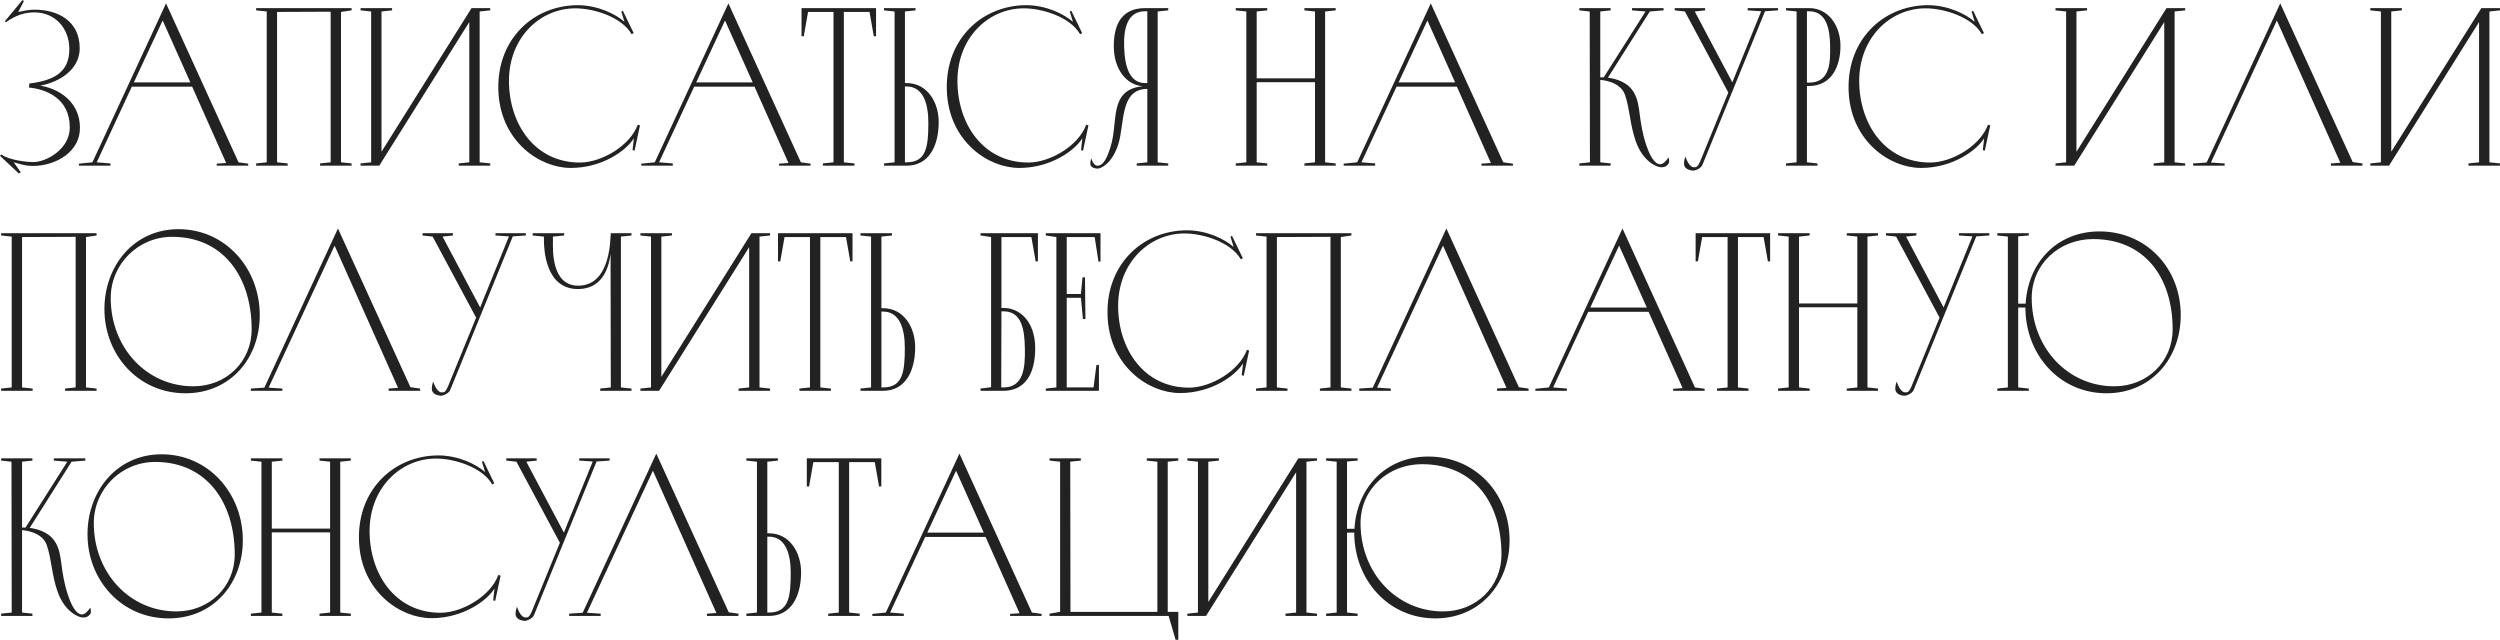 <?xml version="1.0" encoding="UTF-8"?> <svg xmlns="http://www.w3.org/2000/svg" width="1777" height="455" viewBox="0 0 1777 455" fill="none"> <path d="M16.001 0L3.52 15.041L4.16 15.841C11.201 10.881 17.281 8.801 24.482 8.801C38.883 8.801 48.964 19.681 49.284 34.243C49.604 52.004 37.443 57.284 20.802 59.364L20.642 62.245C32.322 63.365 49.604 69.605 49.604 90.567C49.604 106.248 32.642 115.209 23.682 115.209C19.041 115.209 6.081 113.769 0.96 109.768L9.7759e-05 110.728L13.441 123.369L14.721 122.409L9.761 115.369C14.881 116.649 17.121 117.929 23.522 117.929C40.163 117.929 57.284 107.368 56.804 90.567C56.644 70.245 38.403 60.805 23.202 60.325L23.042 61.445C35.683 61.125 56.644 52.804 56.644 34.243C56.644 14.881 41.123 6.881 24.642 6.881C18.881 6.881 15.841 8.161 12.961 8.481L16.961 0.8L16.001 0ZM118.023 2.4L65.699 115.369L56.098 116.329V117.769H78.5V116.169L68.739 115.369L93.701 61.605H136.584L160.746 115.849L154.025 116.329V117.769H176.427V116.329L169.547 115.369L118.023 2.4ZM115.623 14.561L135.304 58.564H95.141L115.623 14.561ZM182.064 5.76V7.361L189.584 8.161V115.369L182.064 116.169V117.769H204.465V116.169L196.945 115.369V8.481L235.028 8.321V115.369L227.507 116.169V117.769H249.909V116.169L242.388 115.369V8.481L249.909 7.361V5.76H182.064ZM269.569 117.769L333.574 15.681V115.369L326.053 116.169V117.769H348.455V116.169L340.934 115.369V8.161L348.455 7.361V5.76H335.174L271.169 107.848V8.161L278.69 7.361V5.76H256.288V7.361L263.809 8.161V115.369L256.288 116.169V117.769H269.569ZM449.616 106.728L451.056 107.048L454.897 89.127L453.297 88.647C447.856 103.688 427.535 115.529 412.174 115.529C380.011 115.529 361.77 88.007 361.77 57.444C361.77 26.722 383.851 5.92 408.973 5.92C421.774 5.92 441.776 11.841 448.976 24.322L450.416 23.522L442.736 7.681L441.616 8.161L443.856 15.521C437.935 10.241 425.134 3.68 410.573 3.68C377.931 3.84 351.529 29.602 354.409 67.365C356.969 100.648 383.371 119.369 405.773 119.369C428.335 119.369 445.456 106.728 450.576 98.247L449.616 106.728ZM517.74 2.4L465.416 115.369L455.816 116.329V117.769H478.217V116.169L468.456 115.369L493.418 61.605H536.302L560.463 115.849L553.743 116.329V117.769H576.145V116.329L569.264 115.369L517.74 2.4ZM515.34 14.561L535.021 58.564H494.858L515.34 14.561ZM569.73 5.76V25.762H571.33L574.371 8.481H592.452V115.369L584.931 116.169V117.769H607.333V116.169L599.813 115.369V8.481H618.054L621.094 25.762H622.694V5.76H569.73ZM644.508 117.769C659.71 117.769 667.23 104.488 667.23 86.727C667.23 72.966 659.39 59.044 644.348 59.044H643.228V8.161L650.749 7.361V5.76H628.347V7.361L635.868 8.161V115.369L628.347 116.169V117.769H644.508ZM643.228 115.369V61.445H644.348C656.189 61.445 659.87 73.606 659.87 87.207C659.87 104.648 658.269 115.369 644.348 115.369H643.228ZM768.39 106.728L769.83 107.048L773.671 89.127L772.071 88.647C766.63 103.688 746.309 115.529 730.947 115.529C698.785 115.529 680.544 88.007 680.544 57.444C680.544 26.722 702.625 5.92 727.747 5.92C740.548 5.92 760.55 11.841 767.75 24.322L769.19 23.522L761.51 7.681L760.39 8.161L762.63 15.521C756.709 10.241 743.908 3.68 729.347 3.68C696.705 3.84 670.303 29.602 673.183 67.365C675.743 100.648 702.145 119.369 724.547 119.369C747.109 119.369 764.23 106.728 769.35 98.247L768.39 106.728ZM791.673 32.803C791.673 48.964 800.474 60.484 812.315 61.285C787.833 63.685 795.033 86.567 789.433 104.168C785.913 116.169 782.553 117.769 779.992 117.769C777.112 117.769 775.672 112.488 775.672 112.488C775.672 112.488 774.552 116.009 775.192 117.449C775.992 119.209 778.392 119.849 780.312 119.849C782.233 119.849 790.393 116.649 794.873 102.568C799.514 88.007 795.834 63.205 815.515 63.205V115.369L807.994 116.169V117.769H830.396V116.169L822.876 115.369V8.161L830.396 7.361V5.76H813.915C795.514 5.76 791.673 20.002 791.673 32.803ZM813.915 59.044C803.514 59.044 799.514 48.644 799.034 33.282C798.554 19.521 801.754 8.001 813.915 8.001H815.515V59.044H813.915ZM927.17 5.76V7.361L934.69 8.161V55.684H893.247V8.161L900.768 7.361V5.76H878.366V7.361L885.887 8.161V115.369L878.366 116.169V117.769H900.768V116.169L893.247 115.369V58.404H934.69V115.369L927.17 116.169V117.769H949.411V116.169L941.891 115.369V8.161L949.411 7.361V5.76H927.17ZM1017 2.4L964.672 115.369L955.072 116.329V117.769H977.473V116.169L967.713 115.369L992.675 61.605H1035.56L1059.72 115.849L1053 116.329V117.769H1075.4V116.329L1068.52 115.369L1017 2.4ZM1014.6 14.561L1034.28 58.564H994.115L1014.6 14.561ZM1185.97 111.848C1185.97 111.848 1183.41 116.009 1180.85 116.649C1178.45 117.289 1174.13 115.369 1169.97 102.568C1164.37 85.286 1166.45 74.886 1161.65 66.245C1157.33 58.244 1148.69 56.004 1142.92 55.204L1172.69 8.161L1182.45 7.361V5.76H1160.05V7.361L1169.65 8.161L1139.88 55.044C1138.6 54.884 1137.8 54.884 1137.48 55.044V8.161L1144.84 7.361V5.76H1122.6V7.361L1129.96 8.161L1130.12 115.369L1122.6 116.169V117.769H1144.84V116.169L1137.48 115.369V56.804C1137.96 56.804 1151.73 57.604 1155.09 67.525C1158.61 78.086 1158.45 88.007 1162.61 100.168C1167.89 115.369 1178.13 118.889 1180.53 118.889C1182.61 118.889 1184.05 118.729 1185.81 116.649C1187.09 115.049 1185.97 111.848 1185.97 111.848ZM1242.25 7.361L1251.85 8.001C1231.36 58.244 1231.36 58.564 1231.36 58.564L1204.64 8.161L1212 7.361V5.76H1190.4V7.361L1197.6 8.161L1228.48 65.765L1208.48 114.729C1206.88 118.089 1206.4 118.889 1204.16 118.889C1202.56 119.049 1200.8 117.289 1199.68 115.209C1199.04 114.089 1198.72 113.128 1197.92 111.208C1197.28 113.449 1196.48 116.489 1197.44 118.249C1198.56 120.649 1202.24 121.289 1203.68 121.289C1204.64 121.289 1209.28 119.849 1210.24 116.809L1254.57 8.001L1263.85 7.361V5.76H1242.25V7.361ZM1308.21 32.642C1308.21 18.401 1299.73 5.76 1285.97 5.76H1269.49V7.361L1277.01 8.161V115.369L1269.49 116.169V117.769H1291.89V116.169L1284.37 115.369V61.125H1285.81C1302.13 61.125 1308.21 46.724 1308.21 32.642ZM1284.37 58.724V8.001H1285.81C1298.29 8.001 1300.69 20.642 1300.85 32.642C1301.01 44.163 1301.01 58.724 1285.81 58.724H1284.37ZM1409.38 106.728L1410.82 107.048L1414.66 89.127L1413.06 88.647C1407.62 103.688 1387.29 115.529 1371.93 115.529C1339.77 115.529 1321.53 88.007 1321.53 57.444C1321.53 26.722 1343.61 5.92 1368.73 5.92C1381.53 5.92 1401.54 11.841 1408.74 24.322L1410.18 23.522L1402.5 7.681L1401.38 8.161L1403.62 15.521C1397.69 10.241 1384.89 3.68 1370.33 3.68C1337.69 3.84 1311.29 29.602 1314.17 67.365C1316.73 100.648 1343.13 119.369 1365.53 119.369C1388.09 119.369 1405.22 106.728 1410.34 98.247L1409.38 106.728ZM1474.35 117.769L1538.35 15.681V115.369L1530.83 116.169V117.769H1553.23V116.169L1545.71 115.369V8.161L1553.23 7.361V5.76H1539.95L1475.95 107.848V8.161L1483.47 7.361V5.76H1461.07V7.361L1468.59 8.161V115.369L1461.07 116.169V117.769H1474.35ZM1620.79 2.4L1568.47 115.529L1558.87 116.169V117.769H1581.27V116.169L1571.51 115.529L1618.39 14.561L1663.51 115.689L1656.79 116.169V117.769H1679.2V116.169L1672.32 115.209L1620.79 2.4ZM1698.11 117.769L1762.12 15.681V115.369L1754.6 116.169V117.769H1777V116.169L1769.48 115.369V8.161L1777 7.361V5.76H1763.72L1699.71 107.848V8.161L1707.23 7.361V5.76H1684.83V7.361L1692.35 8.161V115.369L1684.83 116.169V117.769H1698.11ZM0.8 165.772V167.373L8.321 168.173V275.381L0.8 276.181V277.781H23.202V276.181L15.681 275.381V168.493L53.764 168.333V275.381L46.244 276.181V277.781H68.645V276.181L61.125 275.381V168.493L68.645 167.373V165.772H0.8ZM126.868 162.892C95.026 162.892 74.224 189.134 74.224 219.696C74.224 252.339 98.386 279.541 131.829 279.541C163.831 279.541 184.633 254.579 184.633 224.017C184.633 190.574 160.151 162.892 126.868 162.892ZM137.429 274.581C104.147 274.581 78.705 247.059 78.705 211.856C78.705 187.694 98.226 168.333 122.388 168.333C158.711 168.333 178.872 196.815 178.872 234.098C178.872 256.979 160.951 274.581 137.429 274.581ZM240.219 162.412L187.895 275.541L178.295 276.181V277.781H200.696V276.181L190.936 275.541L237.819 174.573L282.943 275.701L276.222 276.181V277.781H298.624V276.181L291.743 275.221L240.219 162.412ZM352.179 167.373L361.78 168.013C341.298 218.256 341.298 218.576 341.298 218.576L314.576 168.173L321.937 167.373V165.772H300.335V167.373L307.536 168.173L338.418 225.777L318.416 274.741C316.816 278.101 316.336 278.901 314.096 278.901C312.496 279.061 310.736 277.301 309.616 275.221C308.976 274.101 308.656 273.14 307.856 271.22C307.216 273.461 306.416 276.501 307.376 278.261C308.496 280.661 312.176 281.301 313.616 281.301C314.576 281.301 319.217 279.861 320.177 276.821L364.5 168.013L373.781 167.373V165.772H352.179V167.373ZM434.146 165.772C433.666 167.693 434.946 203.055 410.945 203.055C391.583 203.055 393.023 176.653 393.023 170.733V168.173L401.024 167.373V165.772H378.622V167.373L386.623 168.173V170.733C386.623 176.973 387.583 205.455 410.785 205.455C426.146 205.455 432.386 193.615 433.986 180.334L434.146 275.381L426.626 276.181V277.781H448.868V276.181L441.347 275.381V168.173L448.868 167.373V165.772H434.146ZM468.49 277.781L532.495 175.693V275.381L524.974 276.181V277.781H547.376V276.181L539.856 275.381V168.173L547.376 167.373V165.772H534.095L470.09 267.86V168.173L477.611 167.373V165.772H455.209V167.373L462.73 168.173V275.381L455.209 276.181V277.781H468.49ZM553.01 165.772V185.774H554.61L557.651 168.493H575.732V275.381L568.211 276.181V277.781H590.613V276.181L583.093 275.381V168.493H601.334L604.374 185.774H605.974V165.772H553.01ZM627.788 277.781C642.99 277.781 650.51 264.5 650.51 246.739C650.51 232.977 642.67 219.056 627.628 219.056H626.508V168.173L634.029 167.373V165.772H611.627V167.373L619.148 168.173V275.381L611.627 276.181V277.781H627.788ZM626.508 275.381V221.457H627.628C639.469 221.457 643.15 233.618 643.15 247.219C643.15 264.66 641.549 275.381 627.628 275.381H626.508ZM735.829 247.539C735.829 228.657 724.948 218.896 713.427 218.896H711.827V168.493H733.109L736.149 185.774H737.749V165.772H696.946V167.373L704.467 168.493V275.221L696.946 276.181V277.781H713.267C727.988 277.781 735.829 266.58 735.829 247.539ZM711.667 275.381L711.827 221.297H713.427C726.228 221.297 728.308 234.418 728.468 247.539C728.789 261.46 727.508 275.381 713.267 275.381H711.667ZM743.356 165.772V167.373L750.876 168.493V275.381L743.356 276.181V277.781H781.119V259.379H779.359L777.278 275.381H758.237V211.696H768.318L769.758 226.737H771.518L771.198 197.135H769.438L768.318 208.976H758.237V168.493H778.078L780.799 185.934H782.239V165.772H743.356ZM882.618 266.74L884.058 267.06L887.898 249.139L886.298 248.659C880.857 263.7 860.536 275.541 845.175 275.541C813.012 275.541 794.771 248.019 794.771 217.456C794.771 186.734 816.853 165.932 841.975 165.932C854.775 165.932 874.777 171.853 881.978 184.334L883.418 183.534L875.737 167.693L874.617 168.173L876.857 175.533C870.937 170.253 858.136 163.692 843.575 163.692C810.932 163.852 784.53 189.614 787.41 227.377C789.971 260.66 816.373 279.381 838.774 279.381C861.336 279.381 878.457 266.74 883.578 258.259L882.618 266.74ZM892.742 165.772V167.373L900.263 168.173V275.381L892.742 276.181V277.781H915.144V276.181L907.623 275.381V168.493L945.706 168.333V275.381L938.185 276.181V277.781H960.587V276.181L953.067 275.381V168.493L960.587 167.373V165.772H892.742ZM1028.09 162.412L975.767 275.541L966.166 276.181V277.781H988.568V276.181L978.807 275.541L1025.69 174.573L1070.81 275.701L1064.09 276.181V277.781H1086.5V276.181L1079.61 275.221L1028.09 162.412ZM1153.26 162.412L1100.93 275.381L1091.33 276.341V277.781H1113.73V276.181L1103.97 275.381L1128.93 221.617H1171.82L1195.98 275.861L1189.26 276.341V277.781H1211.66V276.341L1204.78 275.381L1153.26 162.412ZM1150.86 174.573L1170.54 218.576H1130.37L1150.86 174.573ZM1205.25 165.772V185.774H1206.85L1209.89 168.493H1227.97V275.381L1220.45 276.181V277.781H1242.85V276.181L1235.33 275.381V168.493H1253.57L1256.61 185.774H1258.21V165.772H1205.25ZM1312.67 165.772V167.373L1320.19 168.173V215.696H1278.74V168.173L1286.27 167.373V165.772H1263.86V167.373L1271.38 168.173V275.381L1263.86 276.181V277.781H1286.27V276.181L1278.74 275.381V218.416H1320.19V275.381L1312.67 276.181V277.781H1334.91V276.181L1327.39 275.381V168.173L1334.91 167.373V165.772H1312.67ZM1392.41 167.373L1402.01 168.013C1381.53 218.256 1381.53 218.576 1381.53 218.576L1354.81 168.173L1362.17 167.373V165.772H1340.57V167.373L1347.77 168.173L1378.65 225.777L1358.65 274.741C1357.05 278.101 1356.57 278.901 1354.33 278.901C1352.73 279.061 1350.97 277.301 1349.85 275.221C1349.21 274.101 1348.89 273.14 1348.09 271.22C1347.45 273.461 1346.65 276.501 1347.61 278.261C1348.73 280.661 1352.41 281.301 1353.85 281.301C1354.81 281.301 1359.45 279.861 1360.41 276.821L1404.73 168.013L1414.01 167.373V165.772H1392.41V167.373ZM1419.66 165.772V167.373L1427.18 168.173V275.381L1419.66 276.181V277.781H1442.06V276.181L1434.54 275.381V218.576H1439.66C1439.66 252.019 1463.82 279.541 1497.26 279.541C1529.26 279.541 1550.07 254.579 1550.07 224.017C1550.07 190.574 1525.58 164.492 1492.3 164.492C1461.74 164.492 1441.42 187.054 1439.82 215.856H1434.54V168.013L1442.06 167.373V165.772H1419.66ZM1502.86 274.581C1469.58 274.581 1444.14 247.059 1444.14 211.856C1444.14 187.694 1463.66 169.933 1487.82 169.933C1524.14 169.933 1544.31 196.815 1544.31 234.098C1544.31 256.979 1526.38 274.581 1502.86 274.581ZM64.165 431.872C64.165 431.872 61.605 436.033 59.044 436.673C56.644 437.313 52.324 435.393 48.164 422.592C42.563 405.31 44.643 394.91 39.843 386.269C35.523 378.268 26.882 376.028 21.122 375.228L50.884 328.185L60.645 327.385V325.784H38.243V327.385L47.844 328.185L18.081 375.068C16.801 374.908 16.001 374.908 15.681 375.068V328.185L23.042 327.385V325.784H0.8V327.385L8.161 328.185L8.321 435.393L0.8 436.193V437.793H23.042V436.193L15.681 435.393V376.828C16.161 376.828 29.922 377.628 33.283 387.549C36.803 398.11 36.643 408.031 40.803 420.192C46.084 435.393 56.324 438.913 58.724 438.913C60.805 438.913 62.245 438.753 64.005 436.673C65.285 435.073 64.165 431.872 64.165 431.872ZM114.836 322.904C82.994 322.904 62.192 349.146 62.192 379.708C62.192 412.351 86.354 439.553 119.797 439.553C151.799 439.553 172.601 414.591 172.601 384.029C172.601 350.586 148.119 322.904 114.836 322.904ZM125.397 434.593C92.115 434.593 66.673 407.071 66.673 371.868C66.673 347.706 86.194 328.345 110.356 328.345C146.679 328.345 166.84 356.827 166.84 394.11C166.84 416.991 148.919 434.593 125.397 434.593ZM227.117 325.784V327.385L234.638 328.185V375.708H193.195V328.185L200.715 327.385V325.784H178.313V327.385L185.834 328.185V435.393L178.313 436.193V437.793H200.715V436.193L193.195 435.393V378.428H234.638V435.393L227.117 436.193V437.793H249.359V436.193L241.838 435.393V328.185L249.359 327.385V325.784H227.117ZM350.546 426.752L351.987 427.072L355.827 409.151L354.227 408.671C348.786 423.712 328.465 435.553 313.104 435.553C280.941 435.553 262.7 408.031 262.7 377.468C262.7 346.746 284.781 325.944 309.903 325.944C322.704 325.944 342.706 331.865 349.906 344.346L351.346 343.546L343.666 327.705L342.546 328.185L344.786 335.545C338.866 330.265 326.065 323.704 311.503 323.704C278.861 323.864 252.459 349.626 255.339 387.389C257.899 420.672 284.301 439.393 306.703 439.393C329.265 439.393 346.386 426.752 351.506 418.271L350.546 426.752ZM411.715 327.385L421.315 328.025C400.834 378.268 400.834 378.588 400.834 378.588L374.112 328.185L381.472 327.385V325.784H359.871V327.385L367.071 328.185L397.954 385.789L377.952 434.753C376.352 438.113 375.872 438.913 373.632 438.913C372.032 439.073 370.272 437.313 369.152 435.233C368.511 434.113 368.191 433.153 367.391 431.232C366.751 433.473 365.951 436.513 366.911 438.273C368.031 440.673 371.712 441.313 373.152 441.313C374.112 441.313 378.752 439.873 379.712 436.833L424.036 328.025L433.316 327.385V325.784H411.715V327.385ZM466.486 322.424L414.162 435.553L404.562 436.193V437.793H426.963V436.193L417.203 435.553L464.086 334.585L509.21 435.713L502.489 436.193V437.793H524.891V436.193L518.01 435.233L466.486 322.424ZM546.689 437.793C561.89 437.793 569.41 424.512 569.41 406.751C569.41 392.989 561.57 379.068 546.529 379.068H545.409V328.185L552.929 327.385V325.784H530.527V327.385L538.048 328.185V435.393L530.527 436.193V437.793H546.689ZM545.409 435.393V381.469H546.529C558.369 381.469 562.05 393.63 562.05 407.231C562.05 424.672 560.45 435.393 546.529 435.393H545.409ZM573.481 325.784V345.786H575.081L578.121 328.505H596.202V435.393L588.682 436.193V437.793H611.083V436.193L603.563 435.393V328.505H621.804L624.844 345.786H626.445V325.784H573.481ZM681.971 322.424L629.647 435.393L620.047 436.353V437.793H642.448V436.193L632.688 435.393L657.649 381.629H700.533L724.694 435.873L717.974 436.353V437.793H740.376V436.353L733.495 435.393L681.971 322.424ZM679.571 334.585L699.253 378.588H659.09L679.571 334.585ZM815.137 325.784V327.385L822.658 328.185V434.913H760.893L760.733 328.185L768.254 327.385V325.784H746.012V327.385L753.533 328.185V434.913L746.012 436.193V437.793H830.659L835.619 454.754H837.539V434.913H830.019V328.185L837.539 327.385V325.784H815.137ZM857.269 437.793L921.274 335.705V435.393L913.754 436.193V437.793H936.155V436.193L928.635 435.393V328.185L936.155 327.385V325.784H922.874L858.87 427.872V328.185L866.39 327.385V325.784H843.988V327.385L851.509 328.185V435.393L843.988 436.193V437.793H857.269ZM942.59 325.784V327.385L950.11 328.185V435.393L942.59 436.193V437.793H964.991V436.193L957.471 435.393V378.588H962.591C962.591 412.031 986.753 439.553 1020.2 439.553C1052.2 439.553 1073 414.591 1073 384.029C1073 350.586 1048.52 324.504 1015.24 324.504C984.673 324.504 964.351 347.066 962.751 375.868H957.471V328.025L964.991 327.385V325.784H942.59ZM1025.8 434.593C992.513 434.593 967.071 407.071 967.071 371.868C967.071 347.706 986.593 329.945 1010.75 329.945C1047.08 329.945 1067.24 356.827 1067.24 394.11C1067.24 416.991 1049.32 434.593 1025.8 434.593Z" fill="#222222"></path> </svg> 